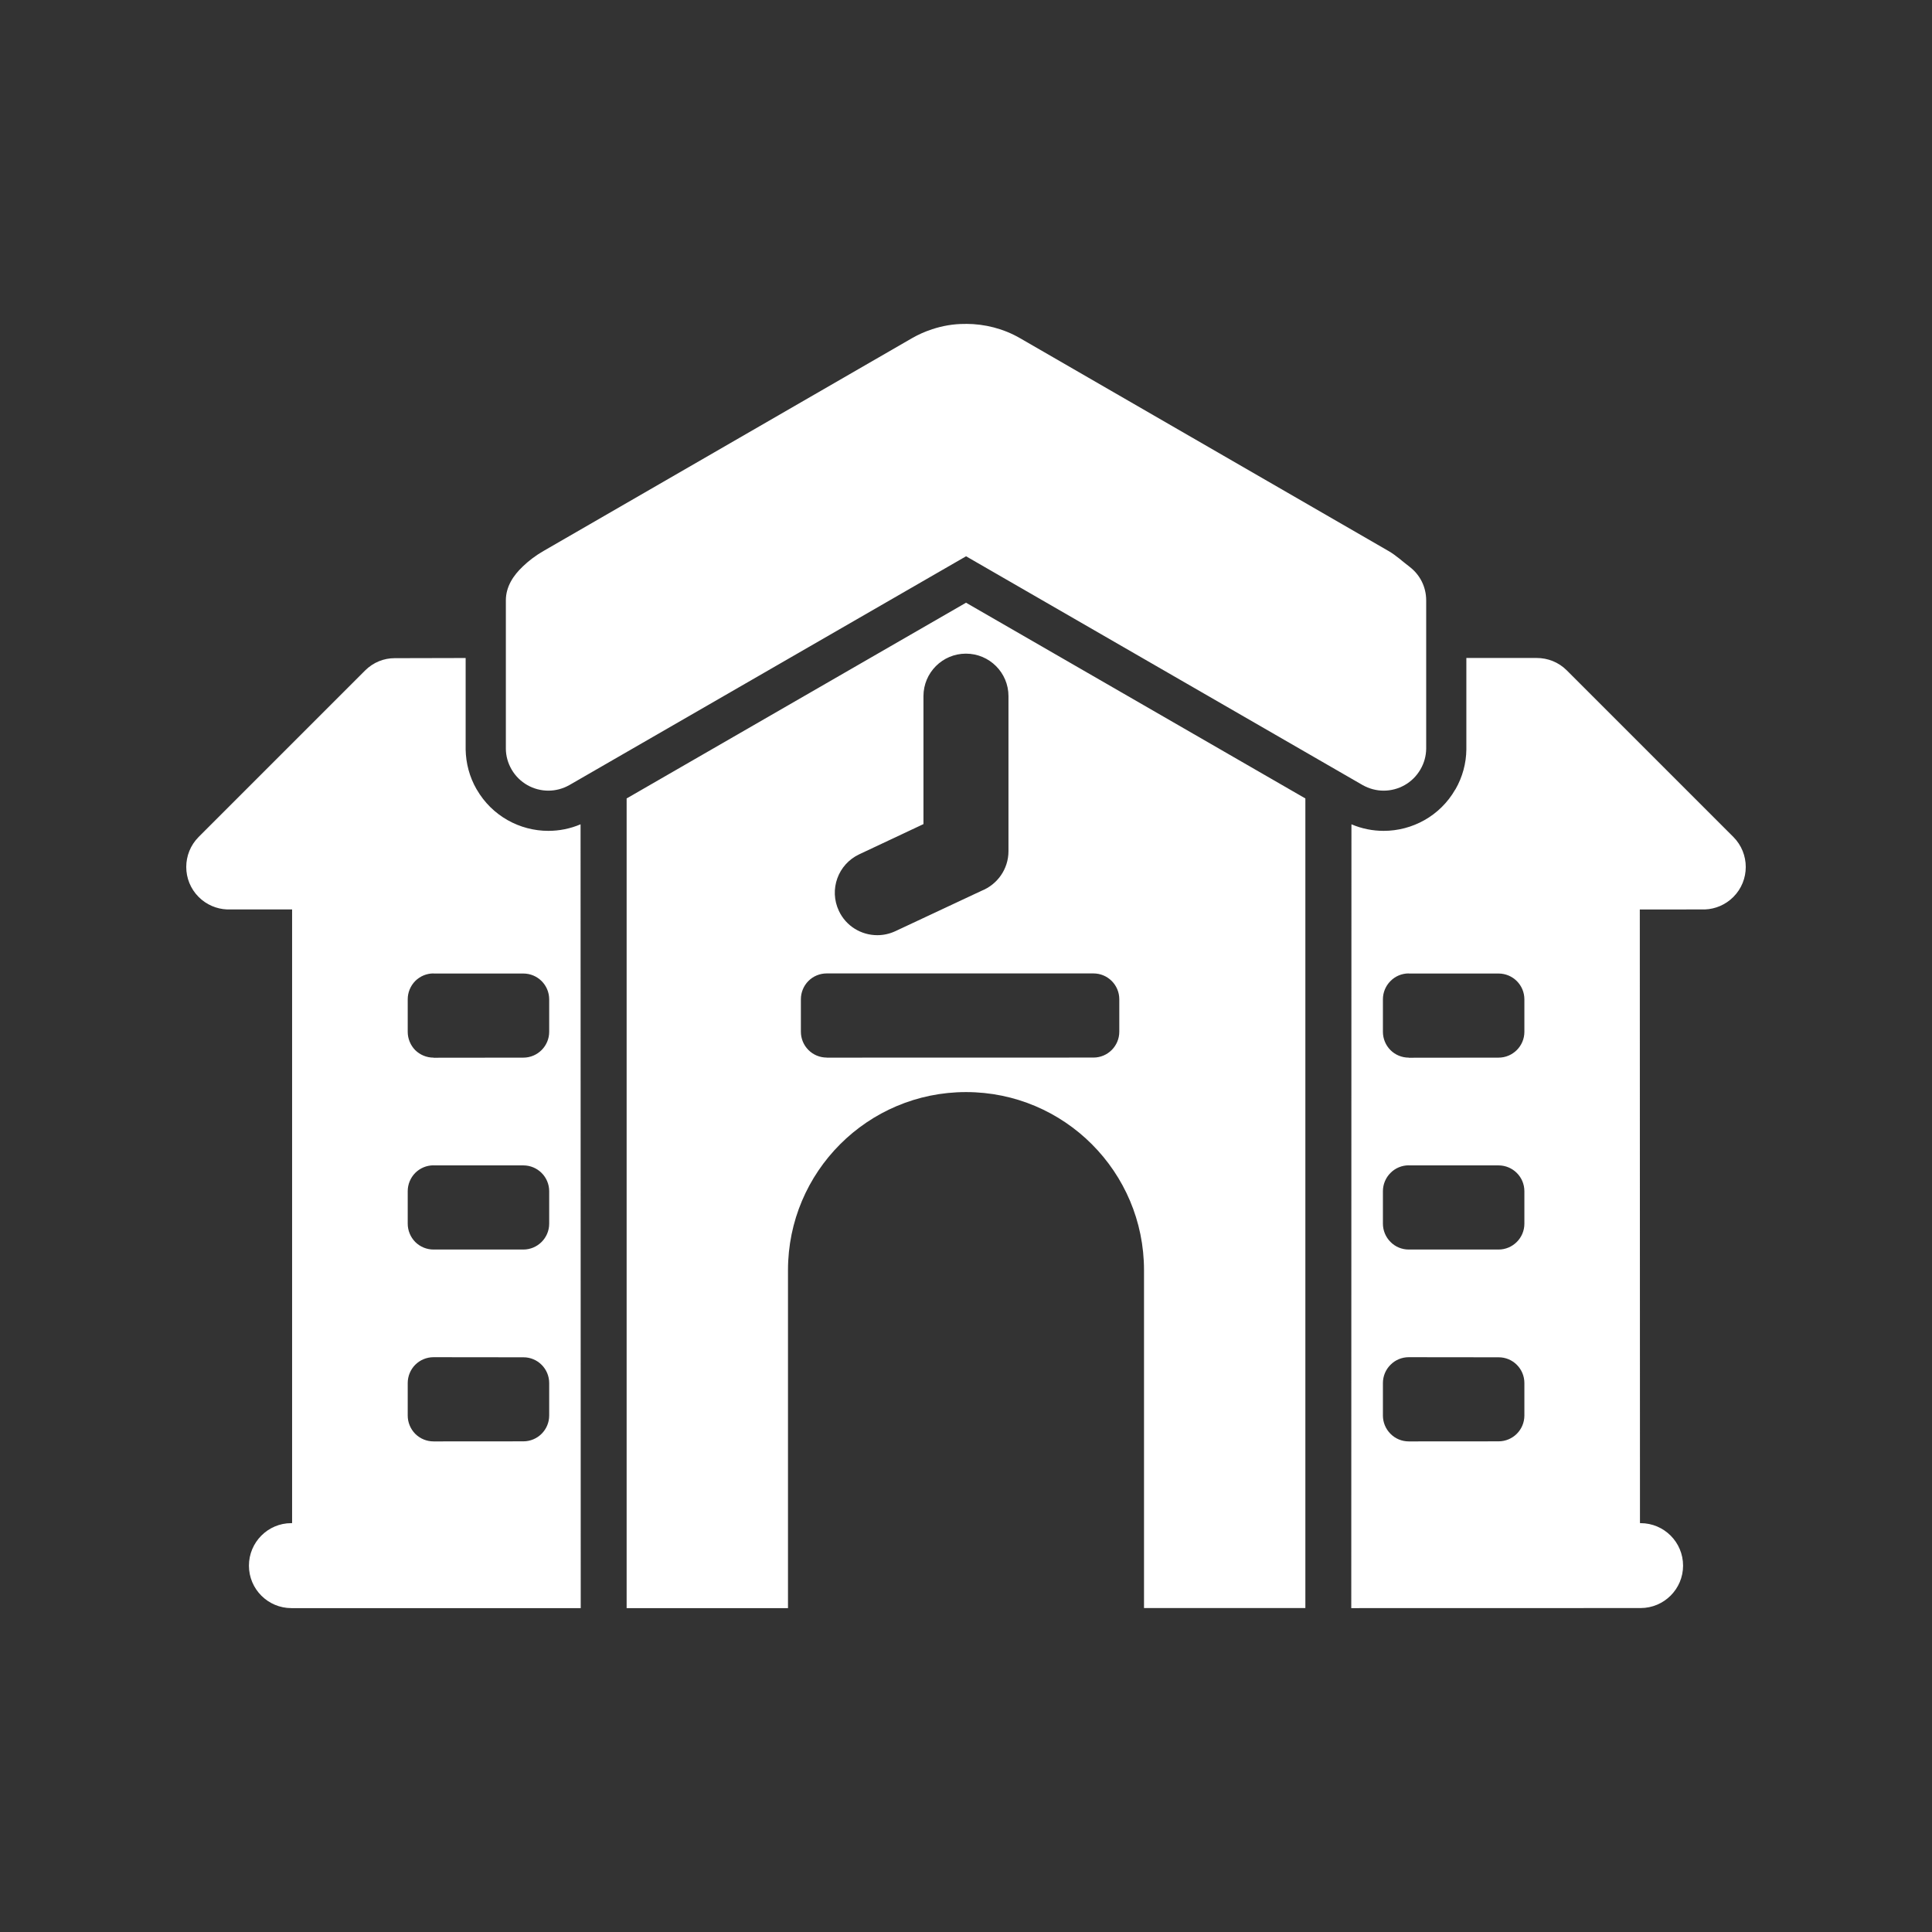 <?xml version="1.0" encoding="UTF-8" standalone="no"?> <svg xmlns="http://www.w3.org/2000/svg" xmlns:xlink="http://www.w3.org/1999/xlink" xmlns:serif="http://www.serif.com/" width="100%" height="100%" viewBox="0 0 58 58" version="1.1" xml:space="preserve" style="fill-rule:evenodd;clip-rule:evenodd;stroke-linejoin:round;stroke-miterlimit:2;"><rect x="0" y="0" width="58" height="58" fill="#333333" stroke="none"/><g><path d="M28.971,9.725l-0.01,0c-0.339,-0.002 -0.669,0.057 -0.987,0.162l-0.002,0.002c-0.21,0.067 -0.41,0.159 -0.594,0.264l-11.058,6.386c-0.233,0.133 -0.443,0.292 -0.63,0.471l-0.002,0.003c-0.277,0.263 -0.502,0.599 -0.502,1.011l-0,4.457c0.002,0.21 0.059,0.423 0.171,0.617c0.236,0.408 0.664,0.638 1.104,0.638c0.218,0 0.436,-0.056 0.638,-0.171l11.903,-6.865l11.899,6.865c0.203,0.115 0.42,0.171 0.638,0.171c0.441,0 0.868,-0.23 1.104,-0.638c0.113,-0.194 0.169,-0.407 0.172,-0.617l-0,-4.457c-0,-0.412 -0.192,-0.776 -0.5,-1.009l-0.005,-0.005c-0.202,-0.151 -0.397,-0.338 -0.63,-0.471l-11.057,-6.386c-0.505,-0.292 -1.066,-0.428 -1.616,-0.43l-0.036,0.002Zm0.028,9.898c0.704,-0 1.276,0.571 1.276,1.275l-0,4.654c-0,0.541 -0.336,1.002 -0.81,1.191l-2.587,1.212c-0.177,0.082 -0.361,0.12 -0.54,0.12c-0.482,0 -0.94,-0.271 -1.155,-0.732c-0.3,-0.638 -0.026,-1.396 0.612,-1.696l1.928,-0.907l0,-3.842c0,-0.704 0.572,-1.275 1.273,-1.275l0.003,-0Zm3.827,9.6c0.43,0 0.776,0.348 0.776,0.776l-0,0.973c-0,0.428 -0.346,0.777 -0.776,0.777l-8.007,0.002l-0,-0.002c-0.205,-0 -0.402,-0.08 -0.548,-0.226c-0.146,-0.146 -0.228,-0.343 -0.228,-0.551l-0,-0.973c-0,-0.207 0.082,-0.405 0.228,-0.551c0.146,-0.146 0.343,-0.225 0.548,-0.225l8.007,0Zm-19.81,0l-0,0.003l2.695,-0c0.427,-0 0.776,0.345 0.776,0.776l-0,0.973c-0,0.428 -0.349,0.776 -0.776,0.776l-2.695,0.003l-0,-0.003c-0.208,0 -0.405,-0.082 -0.551,-0.225c-0.143,-0.146 -0.225,-0.344 -0.225,-0.551l-0,-0.976c-0,-0.205 0.082,-0.402 0.225,-0.548c0.146,-0.146 0.343,-0.228 0.551,-0.228l-0,0.003l-0,-0.003Zm29.276,0l0,0.003l2.695,-0c0.428,-0 0.776,0.345 0.776,0.776l-0,0.973c-0,0.428 -0.348,0.776 -0.776,0.776l-2.695,0.003l0,-0.003c-0.207,0 -0.405,-0.082 -0.548,-0.225c-0.146,-0.146 -0.228,-0.344 -0.228,-0.551l0,-0.976c0,-0.205 0.082,-0.402 0.228,-0.548c0.143,-0.146 0.341,-0.228 0.548,-0.228l0,0.003l0,-0.003Zm-29.276,5.761l-0,0.002l2.695,0c0.427,0 0.776,0.346 0.776,0.776l-0,0.974c-0,0.427 -0.349,0.776 -0.776,0.776l-2.695,-0c-0.208,-0 -0.405,-0.082 -0.551,-0.228c-0.143,-0.146 -0.225,-0.344 -0.225,-0.548l-0,-0.976c-0,-0.205 0.082,-0.402 0.225,-0.548c0.146,-0.146 0.343,-0.228 0.551,-0.228l-0,0.002l-0,-0.002Zm29.276,-0l0,0.002l2.695,0c0.428,0 0.776,0.346 0.776,0.776l-0,0.974c-0,0.427 -0.348,0.776 -0.776,0.776l-2.695,-0c-0.207,-0 -0.405,-0.082 -0.548,-0.228c-0.146,-0.146 -0.228,-0.344 -0.228,-0.548l0,-0.976c0,-0.205 0.082,-0.402 0.228,-0.548c0.143,-0.146 0.341,-0.228 0.548,-0.228l0,0.002l0,-0.002Zm-29.276,5.76l2.695,0.003c0.427,-0.003 0.776,0.345 0.776,0.773l-0,0.974c-0,0.43 -0.349,0.776 -0.776,0.776l-2.695,0.002c-0.208,0 -0.405,-0.082 -0.551,-0.228c-0.143,-0.146 -0.225,-0.343 -0.225,-0.548l-0,-0.976c-0,-0.205 0.082,-0.404 0.225,-0.548c0.146,-0.146 0.343,-0.228 0.551,-0.228l-0,0Zm29.276,0l2.695,0.003c0.428,-0.003 0.776,0.345 0.776,0.773l-0,0.974c-0,0.43 -0.348,0.776 -0.776,0.776l-2.695,0.002c-0.207,0 -0.405,-0.082 -0.548,-0.228c-0.146,-0.146 -0.228,-0.343 -0.228,-0.548l0,-0.976c0,-0.205 0.082,-0.404 0.228,-0.548c0.143,-0.146 0.341,-0.228 0.548,-0.228l0,0Zm1.729,-20.991l0,2.749c-0.005,0.41 -0.113,0.822 -0.33,1.199l-0.003,-0c-0.458,0.799 -1.296,1.242 -2.149,1.242c-0.328,-0 -0.656,-0.064 -0.968,-0.197l-0.005,23.531l8.685,-0.002c0.705,-0 1.276,-0.572 1.276,-1.273c-0,-0.705 -0.571,-1.276 -1.276,-1.276l-0.018,-0l-0.005,-18.422l1.96,-0.002c0.307,-0.013 0.612,-0.138 0.848,-0.374c0.497,-0.497 0.497,-1.304 -0,-1.803l-5,-5c-0.249,-0.249 -0.574,-0.372 -0.902,-0.372l-2.113,0Zm-32.176,0.006c-0.32,-0 -0.635,0.123 -0.881,0.366l-5,5c-0.497,0.499 -0.497,1.306 0,1.803c0.236,0.236 0.543,0.361 0.851,0.374l1.954,-0l0,18.424l-0.025,0c-0.702,0 -1.271,0.574 -1.271,1.276c0,0.704 0.571,1.275 1.276,1.275l8.685,0l-0.005,-23.531c-0.312,0.133 -0.64,0.197 -0.968,0.197c-0.853,-0 -1.688,-0.443 -2.149,-1.242l-0.003,-0.003c-0.217,-0.376 -0.322,-0.786 -0.33,-1.196l-0,-2.748l-2.134,0.005Zm6.967,4.211l0,24.307l4.844,-0l-0,-10.146c-0,-2.951 2.392,-5.346 5.345,-5.346c2.951,0 5.343,2.395 5.343,5.346l0,10.143l4.844,0l-0,-24.304l-10.187,-5.876l-10.189,5.876Z" style="fill:#fff;fill-rule:nonzero;"></path></g></svg> 